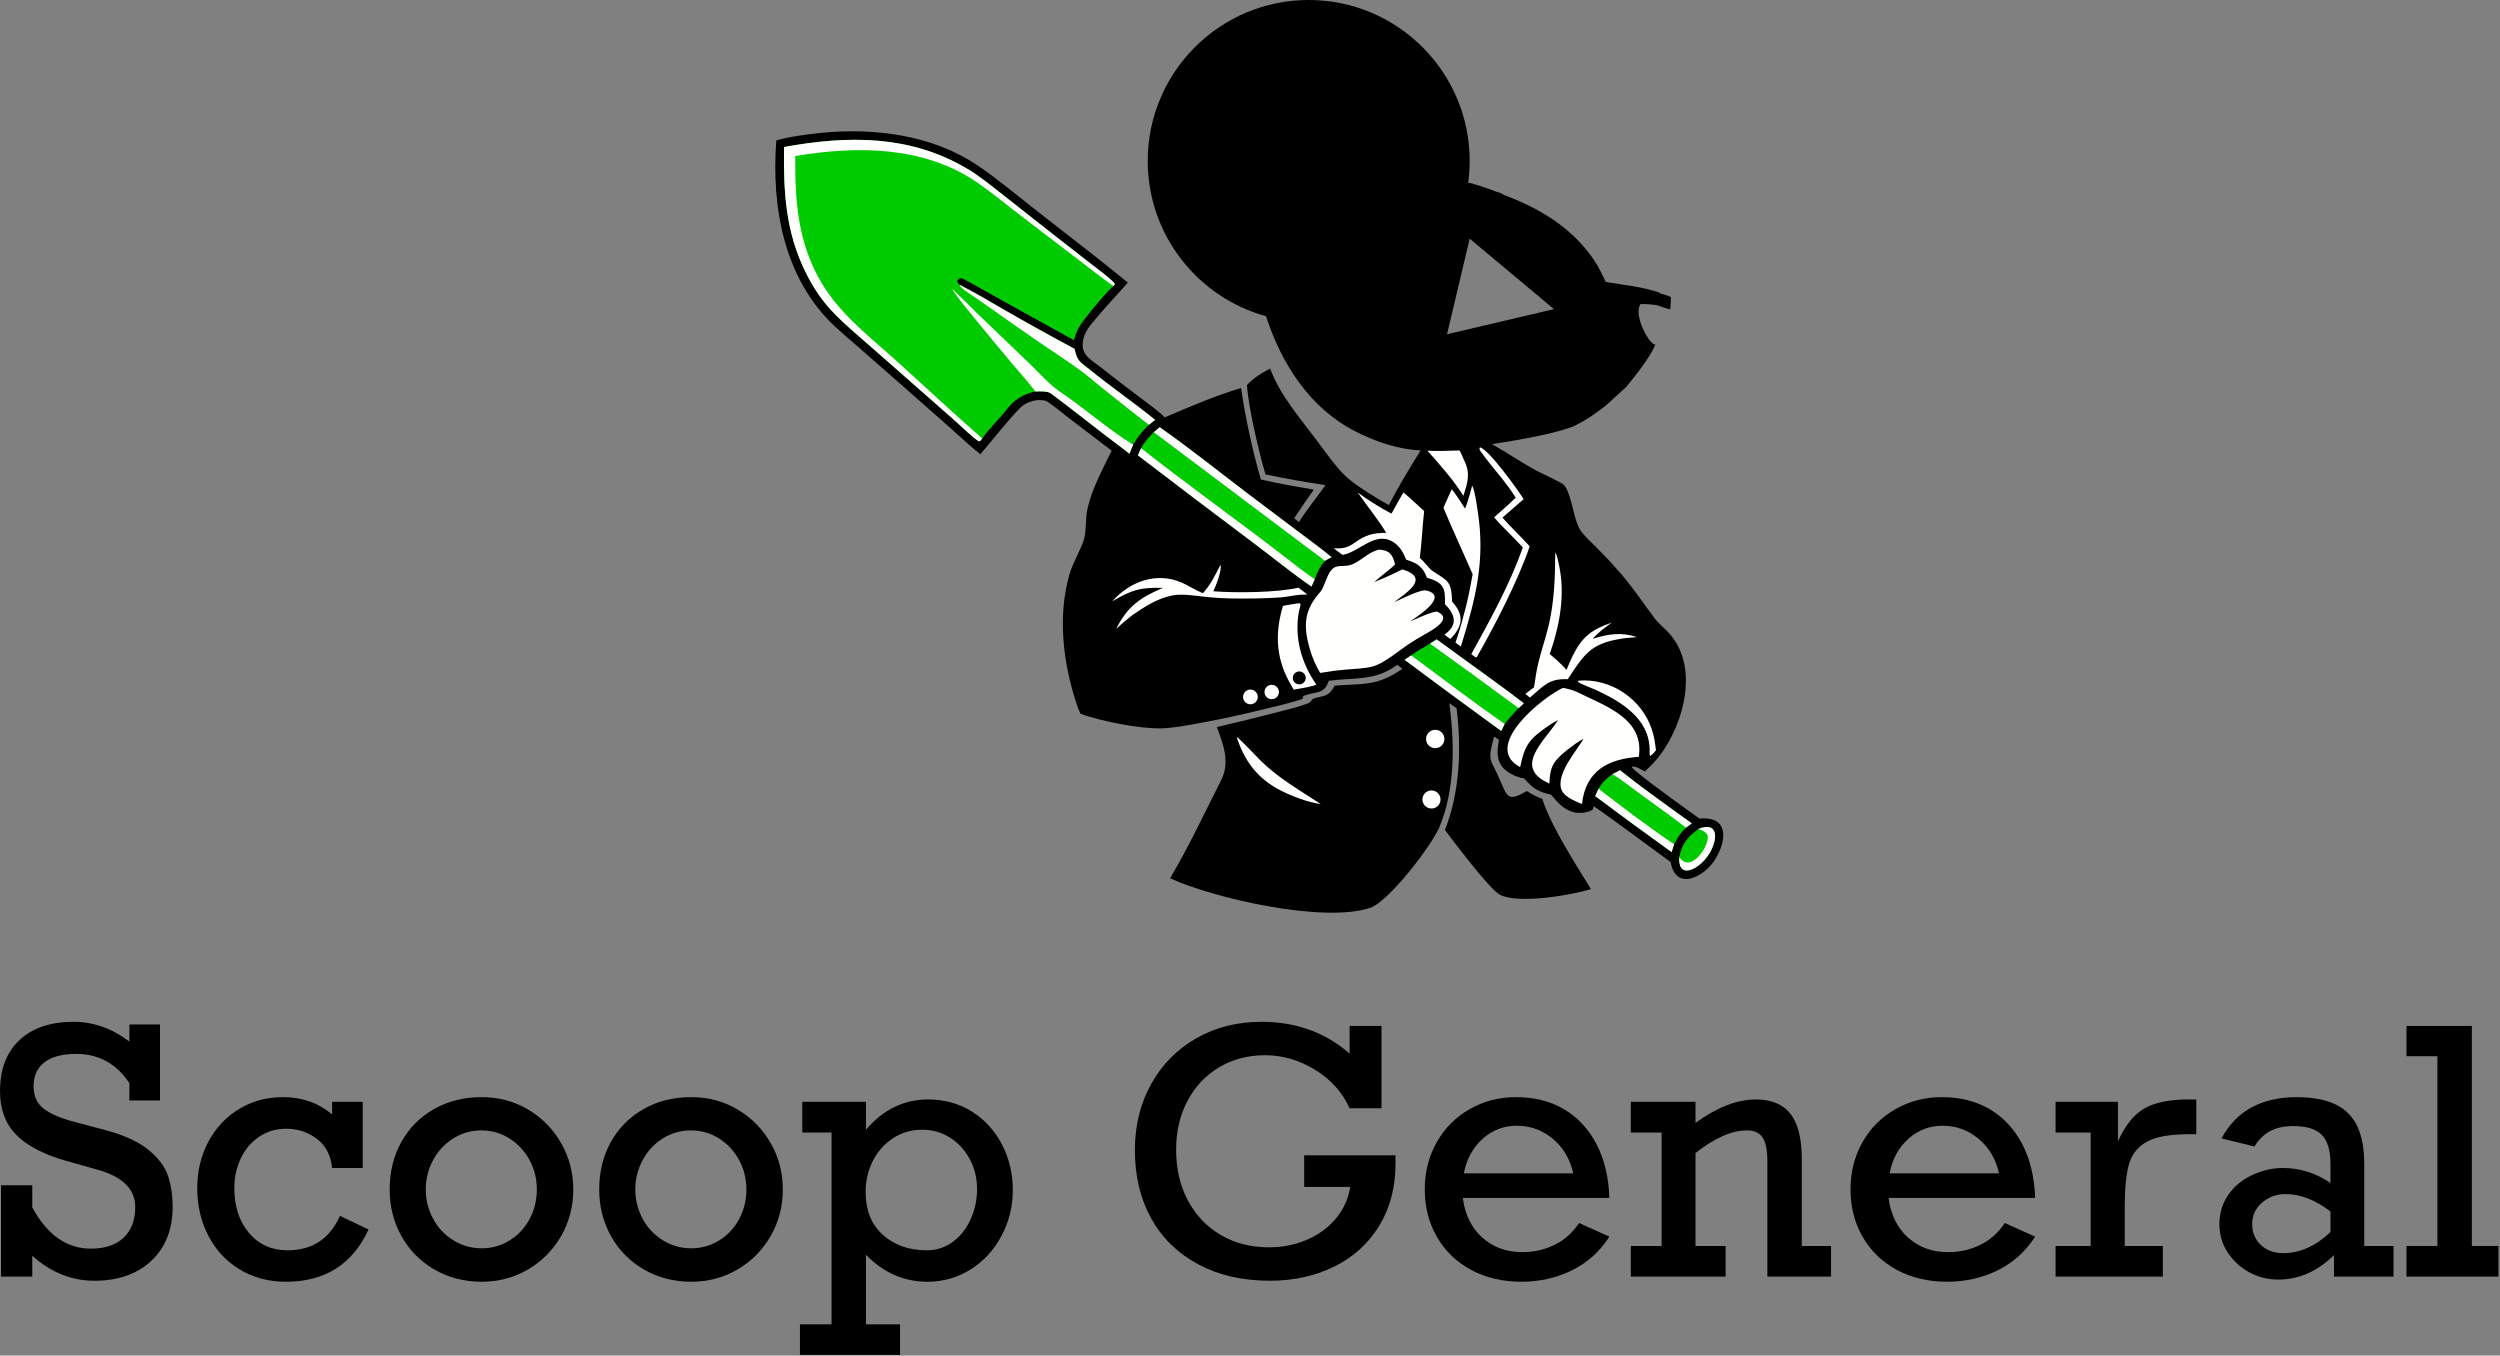 <?xml version="1.0" encoding="UTF-8" standalone="no"?><!DOCTYPE svg PUBLIC "-//W3C//DTD SVG 1.1//EN" "http://www.w3.org/Graphics/SVG/1.1/DTD/svg11.dtd"><svg width="100%" height="100%" viewBox="0 0 1101 597" version="1.1" xmlns="http://www.w3.org/2000/svg" xmlns:xlink="http://www.w3.org/1999/xlink" xml:space="preserve" xmlns:serif="http://www.serif.com/" style="fill-rule:evenodd;clip-rule:evenodd;stroke-linejoin:round;stroke-miterlimit:2;"><rect x="0" y="0" width="1101" height="597" fill="#808080" stroke="none"/><g id="Scoop"><g id="Scoop1" serif:id="Scoop"><path d="M657.048,195.572c15.248,-2.23 30.969,-5.414 36.83,-8.256c4.123,-2.015 8.871,-5.138 13.542,-8.904l8.728,-7.979c0.016,-0.001 10.749,-12.654 12.851,-18.756c-2.307,0.72 -10.015,-13.126 -6.449,-17.784c2.476,-0.002 4.871,0.147 7.099,0.522c2.404,0.772 4.805,1.631 5.952,1.836c0.142,-1.754 0.2,-3.64 0.286,-5.408c-1.35,-0.664 -3.016,-1.207 -4.877,-1.672l0.006,-0.228c-8.102,-2.794 -15.88,-3.39 -23.826,-4.759c-1.585,-3.341 -3.205,-6.791 -5.288,-9.837c-9.553,-13.975 -23.598,-22.462 -39.075,-28.302c-0.309,-0.137 -0.618,-0.271 -0.929,-0.405c-0.126,-0.337 -1.218,-0.763 -3.009,-1.238c-3.514,-1.384 -7.109,-2.59 -10.75,-3.636c-0.46,-0.132 -0.974,-0.207 -1.539,-0.229c0.429,-3.153 0.651,-6.373 0.651,-9.643c0,-39.128 -31.766,-70.894 -70.894,-70.894c-39.127,-0 -70.894,31.766 -70.894,70.894c0,32.621 22.08,60.125 52.097,68.371c6.823,20.951 19.169,40.332 39.213,50.659c8.998,4.601 18.897,7.982 28.875,8.444c-4.867,7.874 -9.781,15.888 -14.021,24.095c-5.967,-3.469 -13.891,-8.068 -18.946,-12.7c-4.143,-3.796 -9.146,-10.957 -12.658,-15.651c-7.289,-9.744 -16.506,-20.293 -20.636,-31.809c-4.331,2.365 -6.714,3.683 -10.235,7.269c0.598,9.711 5.318,29.715 8.171,39.354c8.751,1.839 17.554,3.416 26.398,4.73c-3.68,5.363 -8.319,10.818 -11.667,16.273l-2.1,-1.671c2.817,-4.173 5.711,-8.608 8.703,-12.633c-7.37,-1.22 -16.101,-2.782 -23.375,-4.443c-3.797,-13.225 -6.704,-26.689 -8.704,-40.302c-12.272,3.718 -21.987,8.026 -33.638,12.945l-0.215,-0.244c-1.783,-1.99 -7.866,-6.396 -10.289,-8.235c-5.982,-4.499 -11.916,-9.061 -17.801,-13.687c-3.589,-2.816 -8.172,-5.044 -7.81,-10.278c0.245,-3.548 1.855,-6.355 4.111,-9.063c5.081,-6.098 10.465,-11.971 15.789,-17.862c-13.348,-10.946 -27.24,-21.473 -40.808,-32.154c-8.094,-6.372 -17.077,-13.853 -25.543,-19.546c-20.017,-13.462 -45.813,-16.605 -69.317,-14.186c-5.43,0.58 -13.877,1.652 -19.166,3.289c-2.241,29.297 3.402,60.993 25.762,81.863c3.018,2.817 6.272,5.55 9.39,8.273l18.304,16.033l22.394,19.74c4.311,3.837 9.582,8.803 14.018,12.296c3.129,-3.631 15.641,-19.278 18.726,-21.468c1.907,-1.349 4.138,-2.17 6.464,-2.377c0.967,-0.082 3.268,0.023 4.015,0.491c3.023,1.895 6.314,4.724 9.148,6.913l19.479,14.858c-3.964,8.182 -8.636,16.583 -10.641,25.474c-0.993,4.408 -0.4,9.033 -1.505,13.385c-1.519,5.106 -4.824,10.024 -6.406,15.473c-5.388,18.556 -2.843,39.299 3.162,57.384c0.435,1.313 1.089,3.029 1.703,4.198c9.528,3.303 25.363,6.52 35.41,6.381c5.087,-0.07 12.631,-1.497 17.723,-2.461c8.846,-1.635 17.643,-3.528 26.379,-5.675c5.326,-1.271 12.577,-2.943 17.906,-4.709c0.805,-0.267 0.245,-1.288 0.939,-1.55c5.422,-2.035 8.867,-0.328 10.946,-6.574c11.836,-1.543 20.348,0.265 30.142,-7.034l2.295,1.787c-11.434,7.738 -16.53,6.363 -29.782,7.393c-2.952,5.265 -4.675,4.172 -9.581,5.782c-0.578,0.681 -1.378,1.683 -2.192,1.999c-4.105,1.596 -8.974,2.74 -13.243,3.843c-8.956,2.332 -17.944,4.539 -26.961,6.62c2.93,7.782 5.932,15.444 1.89,23.455c-7.262,14.392 -14.264,29.247 -22.452,43.137c19.013,8.795 67.655,19.909 88.162,13.01c8.037,-2.703 26.906,-27.218 30.403,-35.466c6.988,-16.479 6.786,-37.153 4.379,-54.659c1.04,0.724 2.173,1.551 3.225,2.236c2.143,17.948 1.485,36.656 -5.127,53.642c3.567,4.697 19.405,25.834 24.073,28.416c7.744,4.284 31.362,0.38 40.206,-2.415c-6.685,-10.94 -17.607,-27.719 -21.397,-39.706c-2.358,-0.998 -4.704,-1.994 -6.811,-3.48c-7.883,4.554 -8.489,3.159 -11.634,-4.376c-4.358,-10.441 -6.003,-8.029 -2.765,-19.574l2.104,1.389c-0.683,3.98 -1.292,7.956 1.168,11.496c2.08,2.995 6.463,4.966 9.948,5.54c3.811,4.305 5.951,5.847 11.817,7.119c3.124,3.764 6.314,7.451 11.561,8.003c1.989,0.209 5.266,-0.234 6.866,-1.48l0.31,-1.364c0.912,0.088 30.541,22.075 33.945,24.55c2.247,12.979 14.725,6.592 19.491,-0.998c5.108,-8.134 6.599,-19.352 -6.805,-18.164c-4.329,-3.135 -27.357,-19.509 -29.645,-22.467l-0.016,-0.423c1.758,-0.23 4.055,1.279 5.622,2.16c3.865,-3.574 6.792,-6.946 9.514,-11.405c8.689,-14.228 13.36,-35.799 1.22,-49.432c-1.873,-2.103 -4.32,-3.983 -6.119,-6.196c-5.384,-7.229 -9.722,-13.829 -15.692,-20.708c-3.122,-3.587 -6.37,-7.062 -9.739,-10.417c-1.916,-1.929 -5.929,-5.685 -7.394,-7.833c-3.441,-5.044 -3.638,-15.238 -7.267,-20.072c-0.855,-1.14 -10.308,-5.354 -12.467,-6.523c-5.646,-3.059 -13.559,-8.304 -19.411,-11.62Zm27.317,-59.435l-47.094,11.07l9.982,-42.103l37.112,31.033Z"/><path d="M345.303,64.743c28.024,-5.128 55.663,-5.436 80.977,9.764c4.977,2.988 9.379,6.587 13.954,10.152l18.912,14.907l21.088,16.463c1.722,1.347 10.386,7.684 10.741,9.146l-0.633,0.809c-2.476,1.845 -12.985,14.45 -14.886,17.68c-1.191,2.024 -1.845,3.895 -2.491,6.153l-31.232,-17.264c-5.645,-3.158 -11.255,-6.401 -16.966,-9.434c-1.262,-0.67 -2.343,-0.983 -3.111,0.42c0.083,1.231 -0.068,0.749 0.896,1.882c5.995,2.944 13.072,7.241 18.982,10.621c10.462,6.026 21.019,11.887 31.667,17.58c1.325,5.665 2.256,5.533 6.499,8.984c9.443,7.682 19.583,14.677 29.037,22.301l-2.793,2.187c-3.057,2.979 -4.72,5.036 -6.91,8.758l-1.662,3.974c-1.553,-1.311 -3.286,-2.606 -4.923,-3.828c-10.016,-7.474 -19.73,-15.416 -29.777,-22.815c-1.343,-0.99 -5.044,-0.867 -6.642,-0.773c-5.379,1.053 -9.489,3.692 -12.769,8.034c-2.953,3.911 -8.13,8.748 -10.694,12.662c-0.681,0.845 -0.525,0.924 -1.388,1.239c-1.503,-0.425 -8.447,-7.14 -10.213,-8.703l-25.803,-22.719l-16.253,-14.248c-10.818,-9.426 -17.325,-15.234 -23.926,-28.396c-9.057,-18.06 -9.966,-35.833 -9.681,-55.536Z" style="fill:#00cb00;fill-rule:nonzero;"/><path d="M345.303,64.743c28.024,-5.128 55.663,-5.436 80.977,9.764c4.977,2.988 9.379,6.587 13.954,10.152l18.912,14.907l21.088,16.463c1.722,1.347 10.386,7.684 10.741,9.146l-0.633,0.809c-6.135,-4.324 -12.15,-9.121 -18.109,-13.689c-8.766,-6.633 -17.496,-13.313 -26.19,-20.04c-5.075,-3.919 -10.147,-8.043 -15.409,-11.693c-23.421,-16.243 -52.789,-16.418 -79.889,-11.92c-0.169,0.027 -0.338,0.058 -0.507,0.093c-0.164,19.97 1.133,38.546 11.812,56.244c8.633,14.309 22.551,24.559 34.785,35.775c11.813,10.83 23.753,21.765 35.732,32.352c-0.681,0.845 -0.525,0.924 -1.388,1.239c-1.503,-0.425 -8.447,-7.14 -10.213,-8.703l-25.803,-22.719l-16.253,-14.248c-10.818,-9.426 -17.325,-15.234 -23.926,-28.396c-9.057,-18.06 -9.966,-35.833 -9.681,-55.536Z" style="fill:#fffffe;fill-rule:nonzero;"/><path d="M419.276,127.165c3.724,3.38 7.406,7.296 11.069,10.831l23.416,22.471c4.27,4.13 8.495,8.985 13.387,12.287c10.594,7.149 21.05,16.443 31.886,23.098l-1.662,3.974c-1.553,-1.311 -3.286,-2.606 -4.923,-3.828c-10.016,-7.474 -19.73,-15.416 -29.777,-22.815c-1.343,-0.99 -5.044,-0.867 -6.642,-0.773c-3.204,-4.137 -6.877,-8.234 -10.272,-12.255c-5.731,-6.808 -11.405,-13.663 -17.022,-20.564c-2.566,-3.18 -7.594,-9.158 -9.46,-12.426Z" style="fill:#fffffe;fill-rule:nonzero;"/><path d="M422.552,125.421c5.995,2.944 13.072,7.241 18.982,10.621c10.462,6.026 21.019,11.887 31.667,17.58c1.325,5.665 2.256,5.533 6.499,8.984c9.443,7.682 19.583,14.677 29.037,22.301l-2.793,2.187c-6.275,-4.878 -12.513,-9.803 -18.715,-14.774c-1.561,-1.256 -3.273,-2.544 -4.775,-3.847c-7.104,-6.164 -14.845,-11.028 -22.617,-16.279c-6.873,-4.685 -13.7,-9.438 -20.481,-14.256c-3.489,-2.482 -6.996,-4.938 -10.522,-7.368c-1.57,-1.083 -5.728,-3.465 -6.282,-5.149Z" style="fill:#fffffe;fill-rule:nonzero;"/><path d="M607.218,242.045c4.769,0.24 6.154,2.265 7.178,6.574c-2.606,2.495 -6.294,5.062 -9.199,7.747c4.204,-1.691 8.333,-3.563 12.375,-5.61c12.554,3.773 1.866,10.155 -3.629,14.495c3.158,-1.382 11.614,-5.843 14.289,-5.185c10.685,2.63 -5.743,12.393 -7.268,13.687c1.873,-0.823 10.653,-5.004 12.148,-4.309c6.932,3.222 -2.676,8.227 -5.541,9.867c-2.681,1.53 -4.933,2.844 -7.493,4.561c-4.662,3.126 -10.457,8.301 -15.821,9.734c-2.806,0.75 -8.604,1.045 -11.716,1.308c-4.091,0.347 -7.057,0.754 -11.13,1.451c-1.953,-3.263 -3.477,-6.764 -4.535,-10.418c-3.281,-11.222 -2.158,-17.73 4.828,-25.58c1.005,-1.13 2.662,-6.284 3.719,-8.021c2.655,-4.365 5.105,-2.436 9.297,-3.495c4.929,-1.738 6.999,-5.252 12.498,-6.806Z" style="fill:#fffffe;fill-rule:nonzero;"/><path d="M688.278,302.963c1.636,0.211 4.732,1.044 6.167,1.766c12.296,6.191 29.8,11.505 27.303,28.57c-13.808,0.969 -23.395,6.265 -25.064,20.809c-3.377,-1.46 -8.65,-3.422 -9.337,-7.429c-1.175,-6.857 6.75,-15.687 10.087,-21.352c-2.412,1.207 -5.133,3.312 -7.282,4.965c-5.828,4.822 -7.579,6.973 -7.801,14.765c-16.364,-7.123 -2.112,-18.656 3.842,-27.952c-1.296,0.629 -2.663,1.448 -3.838,2.251c-8.741,5.969 -10.807,8.451 -12.869,18.473c-17.134,-8.969 9.643,-30.649 18.792,-34.866Z" style="fill:#fffffe;fill-rule:nonzero;"/><path d="M510.726,188.159c13.002,9.045 27.067,20.369 39.853,30.033l21.664,16.313c4.557,3.421 9.809,7.238 14.16,10.876c-0.835,0.439 -2.208,1.108 -2.945,1.62c-2.217,2.655 -3.253,4.834 -4.451,8.11l-1.442,3.182c-7.909,-5.371 -17.509,-13.186 -25.396,-19.095c-17.08,-12.796 -34.092,-25.683 -51.034,-38.661c0.412,-1.108 0.916,-2.105 1.427,-3.168c1.002,-2.204 3.847,-5.351 5.57,-7.031l2.594,-2.179Z" style="fill:#00cb00;fill-rule:nonzero;"/><path d="M502.562,197.369c21.025,16.665 43.209,32.294 64.403,48.781c3.824,2.974 8.059,6.234 12.042,8.961l-1.442,3.182c-7.909,-5.371 -17.509,-13.186 -25.396,-19.095c-17.08,-12.796 -34.092,-25.683 -51.034,-38.661c0.412,-1.108 0.916,-2.105 1.427,-3.168Z" style="fill:#fffffe;fill-rule:nonzero;"/><path d="M510.726,188.159c13.002,9.045 27.067,20.369 39.853,30.033l21.664,16.313c4.557,3.421 9.809,7.238 14.16,10.876c-0.835,0.439 -2.208,1.108 -2.945,1.62c-2.378,-1.98 -5.899,-4.478 -8.432,-6.387l-17.427,-13.099l-49.467,-37.177l2.594,-2.179Z" style="fill:#fffffe;fill-rule:nonzero;"/><path d="M632.696,281.577c12.444,9.219 26.334,18.843 38.406,28.179c-0.736,0.675 -1.565,1.476 -2.327,2.1c-2.372,2.539 -3.991,4.278 -6.13,6.974l-1.502,3.086c-14.264,-10.364 -28.463,-20.817 -42.597,-31.357l2.958,-1.925c1.318,-1.146 6.59,-4.197 8.259,-5.194l2.933,-1.863Z" style="fill:#00cb00;fill-rule:nonzero;"/><path d="M621.504,288.634c13.194,9.818 27.695,20.818 41.141,30.196l-1.502,3.086c-14.264,-10.364 -28.463,-20.817 -42.597,-31.357l2.958,-1.925Z" style="fill:#fffffe;fill-rule:nonzero;"/><path d="M632.696,281.577c12.444,9.219 26.334,18.843 38.406,28.179c-0.736,0.675 -1.565,1.476 -2.327,2.1c-12.936,-9.566 -25.94,-19.038 -39.012,-28.416l2.933,-1.863Z" style="fill:#fffffe;fill-rule:nonzero;"/><path d="M710.082,340.952c1.087,-0.562 2.307,-1.223 3.406,-1.735c8.947,7.241 22.099,16.592 31.554,23.389l-2.523,1.887c-2.407,2.424 -3.716,4.209 -5.234,7.315c-0.41,1.117 -0.748,2.325 -1.093,3.469c-11.299,-8.109 -22.514,-16.332 -33.646,-24.669l1.456,-3.245c1.571,-2.754 3.561,-4.564 6.08,-6.411Z" style="fill:#00cb00;fill-rule:nonzero;"/><path d="M704.002,347.363c9.992,7.72 22.863,17.494 33.283,24.445c-0.41,1.117 -0.748,2.325 -1.093,3.469c-11.299,-8.109 -22.514,-16.332 -33.646,-24.669l1.456,-3.245Z" style="fill:#fffffe;fill-rule:nonzero;"/><path d="M710.082,340.952c1.087,-0.562 2.307,-1.223 3.406,-1.735c8.947,7.241 22.099,16.592 31.554,23.389l-2.523,1.887c-8.053,-6.231 -16.539,-12.048 -24.692,-18.158c-2.489,-1.866 -5.065,-3.818 -7.745,-5.383Z" style="fill:#fffffe;fill-rule:nonzero;"/><path d="M618.05,216.87c2.734,2.204 6.417,5.742 9.136,8.196c-0.739,6.863 -1.048,13.769 -1.899,20.641c1.634,1.343 4.347,4.881 5.236,5.488c7.079,4.834 8.648,4.252 8.979,13.741c5.432,5.996 4.782,10.841 -0.781,16.486c-0.841,-0.563 -1.774,-1.295 -2.597,-1.908c6.115,-4.313 4.765,-8.874 0.235,-13.44c0.254,-7.243 -0.666,-9.52 -7.923,-11.643c-1.15,-2.814 -1.842,-3.96 -4.177,-5.83c-1.944,-1.088 -2.88,-1.419 -5.005,-2.16c-1.146,-2.789 -2.452,-5.375 -4.939,-7.216c-8.332,-6.169 -15.487,3.986 -23.098,5.153c-1.216,-0.965 -2.558,-1.94 -3.805,-2.881c3.923,0.119 5.963,-0.132 9.22,-2.494c4.665,-3.383 8.129,-4.365 13.854,-4.326c-3.007,-5.199 -8.904,-12.485 -12.532,-17.766c4.717,3.472 9.69,6.583 14.876,9.306c1.692,-3.142 3.433,-6.258 5.22,-9.347Z" style="fill:#fffffe;fill-rule:nonzero;"/><path d="M684.934,243.321c0.772,0.967 1.383,4.361 1.673,5.689c2.815,12.948 0.24,26.725 -4.121,39.027c2.576,2.142 5.193,4.466 7.418,6.972c0.843,-2.122 1.763,-4.213 2.755,-6.27c4.168,-8.432 8.542,-11.602 17.221,-14.562c-2.595,1.766 -6.517,4.704 -8.36,7.137c6.649,-2.075 12.519,-3.07 19.34,-0.721l-4.661,0.381c-15.013,1.994 -17.802,5.96 -25.774,18.157c-8.25,-0.373 -10.411,2.799 -16.658,8.097l-2.004,-1.668l3.786,-2.82c0.339,-1.528 0.552,-3.428 0.786,-5.002c1.185,-7.981 4.177,-15.46 5.931,-23.305c2.276,-10.18 2.617,-20.713 2.668,-31.112Z" style="fill:#fffffe;fill-rule:nonzero;"/><path d="M648.354,213.858c1.295,2.777 1.916,8.061 2.408,11.146c3.515,22.067 -1.001,39.014 -7.41,59.764c-0.782,-0.549 -1.609,-1.221 -2.371,-1.813c1.35,-3.819 2.522,-7.699 3.512,-11.627c1.774,-6.119 2.931,-12.195 4.059,-18.444c-4.097,-9.503 -9.033,-19.852 -12.845,-29.288c1.151,-2.71 2.443,-5.466 3.665,-8.154c2.191,2.851 3.923,5.523 5.843,8.554c1.296,-3.109 2.25,-6.881 3.139,-10.138Z" style="fill:#fffffe;fill-rule:nonzero;"/><path d="M537.507,248.737c0.612,2.798 -1.935,8.996 -3.158,11.66c9.692,0.759 27.961,0.633 37.463,-1.583c1.31,0.933 2.676,2.051 3.951,3.053c-4.915,-0.171 -7.557,0.928 -12.026,1.244c-6.443,0.456 -13.668,0.548 -20.141,0.46c-3.974,-0.018 -7.944,-0.231 -11.896,-0.639c-4.62,-0.441 -10.829,-1.565 -15.232,-0.73c-6.77,1.283 -12.436,5.031 -17.976,8.838c-2.493,1.971 -4.538,3.729 -6.891,5.861c5.001,-9.974 10.628,-13.768 20.564,-18.001c-10.002,-0.26 -13.578,0.79 -22.339,5.926c7.679,-8.651 19.41,-13.168 30.655,-8.223c3.176,1.396 5.986,3.295 9.267,4.636c3.283,-3.433 5.606,-8.286 7.759,-12.502Z" style="fill:#fffffe;fill-rule:nonzero;"/><path d="M571.254,265.771c0.696,-0.123 0.742,-0.186 1.421,0.053c0.237,1.042 -0.428,2.297 -0.668,3.657c-2.033,11.484 1.173,22.634 7.747,32.074c-2.223,0.783 -4.452,1.19 -6.759,1.596l-3.27,0.568c-0.689,-1.185 -1.363,-2.379 -2.02,-3.582c-5.901,-10.887 -6.149,-21.694 -2.696,-33.309c2.043,-0.427 4.179,-0.731 6.245,-1.057Z" style="fill:#fffffe;fill-rule:nonzero;"/><path d="M571.481,295.788c1.478,-0.378 2.992,0.476 3.433,1.937c0.442,1.46 -0.345,3.009 -1.785,3.514c-0.988,0.346 -2.088,0.122 -2.862,-0.583c-0.775,-0.706 -1.099,-1.779 -0.846,-2.796c0.254,-1.017 1.044,-1.812 2.06,-2.072Z" style="fill-rule:nonzero;"/><path d="M651.702,197.025c3.532,0.27 16.964,18.989 19.313,22.787c-3.083,2.73 -6.186,5.434 -9.312,8.114c2.801,3.398 8.567,8.824 11.977,12.684c-5.056,14.92 -15.487,35.195 -23.359,48.856c-0.596,0.198 -1.857,-1.001 -2.357,-1.384c8.448,-15.426 16.818,-30.333 22.673,-46.986c-3.938,-4.43 -8.997,-8.927 -12.64,-13.272c3.203,-2.838 6.456,-5.664 9.52,-8.65c-4.2,-6.899 -10.716,-13.664 -15.373,-20.317c-0.679,-0.97 -0.643,-0.971 -0.442,-1.832Z" style="fill:#fffffe;fill-rule:nonzero;"/><path d="M747.96,365.076c7.957,-3.164 8.645,2.907 5.919,8.806c-1.718,3.72 -5.045,7.51 -8.939,9.064c-4.605,1.61 -5.643,-1.816 -5.372,-5.507c1.236,-6.048 3.588,-8.714 8.392,-12.363Z" style="fill:#00cb00;fill-rule:nonzero;"/><path d="M747.96,365.076c7.957,-3.164 8.645,2.907 5.919,8.806c-1.718,3.72 -5.045,7.51 -8.939,9.064c-4.605,1.61 -5.643,-1.816 -5.372,-5.507c4.125,6.317 10.291,-1.362 11.871,-5.591c1.639,-4.383 0.249,-5.41 -3.479,-6.772Z" style="fill:#fffffe;fill-rule:nonzero;"/><path d="M695.102,299.769c14.152,-1.231 27.843,7.943 32.346,21.382c1.103,3.29 1.419,5.876 1.832,9.283l-1.442,1.651l-1.123,0.857c-0.401,-0.565 -0.185,-2.103 -0.209,-3.059c-0.351,-13.64 -12.693,-20.955 -23.688,-26.037c-1.457,-0.674 -7.059,-2.753 -7.848,-3.518l0.132,-0.559Z" style="fill:#fffffe;fill-rule:nonzero;"/><path d="M544.611,324.578c1.233,0.522 8.695,8.564 10.305,10.155c8.209,8.111 17.284,13.151 26.735,19.359c-5.161,-0.58 -12.671,-3.443 -17.3,-5.786c-10.491,-5.311 -16.101,-12.831 -19.74,-23.728Z" style="fill:#fffffe;fill-rule:nonzero;"/><path d="M642.673,198.374c0.617,0.469 1.65,3.43 2.09,4.283c2.987,5.79 1.564,9.85 -0.27,15.691c-1.586,-2.446 -3.028,-4.469 -4.764,-6.815c-3.559,-4.475 -7.271,-8.827 -11.129,-13.047c4.478,0.258 9.553,0.028 14.073,-0.112Z" style="fill:#fffffe;fill-rule:nonzero;"/><path d="M630.812,321.604c2.138,-0.702 4.438,0.474 5.119,2.619c0.682,2.144 -0.516,4.433 -2.667,5.093c-2.122,0.652 -4.372,-0.527 -5.044,-2.642c-0.673,-2.115 0.484,-4.376 2.592,-5.07Z" style="fill:#fffffe;fill-rule:nonzero;"/><path d="M629.313,348.264c2.102,-0.61 4.301,0.59 4.926,2.687c0.625,2.096 -0.559,4.304 -2.651,4.944c-2.114,0.647 -4.35,-0.552 -4.981,-2.67c-0.631,-2.118 0.584,-4.346 2.706,-4.961Z" style="fill:#fffffe;fill-rule:nonzero;"/><path d="M549.414,303.943c1.655,-0.702 3.565,0.077 4.257,1.736c0.693,1.66 -0.097,3.565 -1.76,4.248c-1.65,0.678 -3.537,-0.105 -4.224,-1.751c-0.687,-1.645 0.085,-3.537 1.727,-4.233Z" style="fill:#fffffe;fill-rule:nonzero;"/><path d="M559.088,301.735c1.643,-0.527 3.407,0.354 3.972,1.985c0.565,1.631 -0.275,3.414 -1.893,4.017c-1.079,0.402 -2.293,0.188 -3.17,-0.56c-0.877,-0.747 -1.28,-1.911 -1.054,-3.041c0.227,-1.13 1.048,-2.049 2.145,-2.401Z" style="fill:#fffffe;fill-rule:nonzero;"/></g><g><path d="M56.982,458.715l0,-7.544l13.477,0l-0,33.472l-13.477,0l0,-7.617c-5.712,-8.594 -13.525,-12.891 -23.437,-12.891c-6.055,0 -10.693,1.221 -13.916,3.662c-3.223,2.442 -4.834,5.957 -4.834,10.547c-0,4.395 1.526,7.74 4.578,10.034c3.051,2.295 7.727,4.248 14.025,5.86l12.964,3.442c8.252,2.197 14.588,5.103 19.007,8.716c4.419,3.613 7.299,7.446 8.642,11.499c1.343,4.053 2.014,8.569 2.014,13.55c0,10.01 -3.125,17.944 -9.375,23.804c-6.25,5.859 -14.624,8.789 -25.122,8.789c-10.009,-0 -19.116,-3.662 -27.319,-10.987l-0,9.156l-13.77,-0l0,-40.21l13.77,-0l-0,9.741c6.592,12.109 15.186,18.164 25.781,18.164c6.201,-0 11.011,-1.599 14.429,-4.797c3.418,-3.199 5.127,-7.703 5.127,-13.514c-0,-7.91 -5.567,-13.403 -16.699,-16.479l-13.77,-3.882c-9.912,-2.832 -17.236,-6.665 -21.973,-11.499c-4.736,-4.834 -7.104,-11.206 -7.104,-19.116c-0,-9.717 2.869,-17.249 8.606,-22.595c5.737,-5.347 13.66,-8.02 23.767,-8.02c8.789,-0 16.992,2.905 24.609,8.715Z" style="fill-rule:nonzero;"/><path d="M146.265,490.795l-0,-5.566l13.476,0l0,29.15l-13.476,0c-0.586,-5.615 -2.832,-9.899 -6.739,-12.854c-3.906,-2.954 -8.422,-4.431 -13.549,-4.431c-4.395,0 -8.338,1.172 -11.829,3.516c-3.491,2.344 -6.189,5.517 -8.093,9.521c-1.905,4.004 -2.857,8.374 -2.857,13.111c0,8.056 2.149,14.636 6.446,19.738c4.296,5.103 9.96,7.654 16.992,7.654c10.888,0 18.579,-5.053 23.071,-15.161l12.598,6.006c-7.08,15.332 -19.19,22.998 -36.328,22.998c-7.666,0 -14.478,-1.807 -20.435,-5.42c-5.957,-3.613 -10.559,-8.569 -13.806,-14.868c-3.247,-6.299 -4.871,-13.281 -4.871,-20.947c0,-7.52 1.648,-14.356 4.944,-20.508c3.296,-6.152 7.825,-10.95 13.587,-14.392c5.761,-3.443 12.182,-5.164 19.262,-5.164c8.399,0 15.601,2.539 21.607,7.617Z" style="fill-rule:nonzero;"/><path d="M252.466,523.828c-0,7.47 -1.782,14.306 -5.347,20.507c-3.564,6.202 -8.423,11.109 -14.575,14.722c-6.152,3.613 -12.964,5.42 -20.435,5.42c-7.714,0 -14.672,-1.807 -20.874,-5.42c-6.201,-3.613 -11.023,-8.52 -14.465,-14.722c-3.442,-6.201 -5.164,-13.037 -5.164,-20.507c0,-7.813 1.722,-14.795 5.164,-20.948c3.442,-6.152 8.24,-10.974 14.392,-14.465c6.152,-3.491 13.135,-5.237 20.947,-5.237c7.569,0 14.429,1.843 20.581,5.53c6.153,3.687 10.987,8.63 14.502,14.832c3.516,6.201 5.274,12.963 5.274,20.288Zm-40.357,25.927c4.493,0 8.619,-1.171 12.378,-3.515c3.76,-2.344 6.69,-5.493 8.789,-9.448c2.1,-3.956 3.15,-8.277 3.15,-12.964c-0,-4.59 -1.05,-8.863 -3.15,-12.818c-2.099,-3.955 -5.029,-7.141 -8.789,-9.558c-3.759,-2.417 -7.934,-3.625 -12.524,-3.625c-4.492,-0 -8.618,1.184 -12.378,3.552c-3.76,2.368 -6.714,5.554 -8.862,9.558c-2.149,4.004 -3.223,8.301 -3.223,12.891c-0,4.589 1.074,8.886 3.223,12.89c2.148,4.004 5.127,7.178 8.935,9.522c3.809,2.344 7.959,3.515 12.451,3.515Z" style="fill-rule:nonzero;"/><path d="M344.751,523.828c-0,7.47 -1.782,14.306 -5.347,20.507c-3.564,6.202 -8.423,11.109 -14.575,14.722c-6.152,3.613 -12.964,5.42 -20.434,5.42c-7.715,0 -14.673,-1.807 -20.874,-5.42c-6.202,-3.613 -11.023,-8.52 -14.466,-14.722c-3.442,-6.201 -5.163,-13.037 -5.163,-20.507c-0,-7.813 1.721,-14.795 5.163,-20.948c3.443,-6.152 8.24,-10.974 14.392,-14.465c6.153,-3.491 13.135,-5.237 20.948,-5.237c7.568,0 14.428,1.843 20.581,5.53c6.152,3.687 10.986,8.63 14.502,14.832c3.515,6.201 5.273,12.963 5.273,20.288Zm-40.356,25.927c4.492,0 8.618,-1.171 12.377,-3.515c3.76,-2.344 6.69,-5.493 8.79,-9.448c2.099,-3.956 3.149,-8.277 3.149,-12.964c-0,-4.59 -1.05,-8.863 -3.149,-12.818c-2.1,-3.955 -5.03,-7.141 -8.79,-9.558c-3.759,-2.417 -7.934,-3.625 -12.524,-3.625c-4.492,-0 -8.618,1.184 -12.378,3.552c-3.76,2.368 -6.714,5.554 -8.862,9.558c-2.149,4.004 -3.223,8.301 -3.223,12.891c0,4.589 1.074,8.886 3.223,12.89c2.148,4.004 5.127,7.178 8.935,9.522c3.809,2.344 7.959,3.515 12.452,3.515Z" style="fill-rule:nonzero;"/><path d="M446.045,524.121c-0,7.177 -1.66,13.891 -4.981,20.141c-3.32,6.25 -7.849,11.182 -13.586,14.795c-5.737,3.613 -12.097,5.42 -19.08,5.42c-10.302,0 -19.311,-3.955 -27.026,-11.865l0,30.615l15.015,0l-0,13.477l-44.092,-0l-0,-13.477l13.916,0l-0,-84.448l-12.891,-0l0,-13.55l28.052,0l0,12.305c3.809,-4.492 8.008,-7.837 12.598,-10.034c4.59,-2.198 9.497,-3.296 14.721,-3.296c7.276,-0 13.746,1.794 19.41,5.383c5.664,3.589 10.07,8.435 13.22,14.539c3.149,6.103 4.724,12.768 4.724,19.995Zm-37.866,26.513c4.199,0 7.983,-1.22 11.352,-3.662c3.369,-2.441 6.006,-5.762 7.91,-9.961c1.905,-4.199 2.857,-8.642 2.857,-13.33c-0,-4.736 -1.05,-9.094 -3.15,-13.074c-2.099,-3.979 -4.98,-7.153 -8.642,-9.521c-3.662,-2.368 -7.788,-3.552 -12.378,-3.552c-4.785,-0 -9.082,1.257 -12.891,3.772c-3.808,2.514 -6.762,5.847 -8.862,9.997c-2.1,4.151 -3.149,8.716 -3.149,13.697c-0,8.007 2.526,14.282 7.58,18.823c5.054,4.541 11.511,6.811 19.373,6.811Z" style="fill-rule:nonzero;"/><path d="M594.36,463.989l0,-12.158l14.063,-0l-0,36.254l-14.063,0c-3.222,-7.08 -8.313,-12.744 -15.271,-16.992c-6.958,-4.248 -14.27,-6.372 -21.936,-6.372c-7.617,0 -14.404,1.795 -20.361,5.384c-5.957,3.588 -10.584,8.532 -13.879,14.831c-3.296,6.299 -4.944,13.452 -4.944,21.46c-0,8.398 1.733,15.845 5.2,22.339c3.467,6.494 8.289,11.548 14.465,15.161c6.177,3.613 13.22,5.42 21.131,5.42c6.006,-0 11.584,-1.099 16.735,-3.296c5.152,-2.197 9.424,-5.322 12.818,-9.375c3.393,-4.053 5.505,-8.691 6.335,-13.916l-20.288,0l0,-13.916l40.21,0l0,3.589c0,10.498 -2.392,19.653 -7.178,27.466c-4.785,7.812 -11.389,13.794 -19.812,17.944c-8.422,4.15 -17.883,6.226 -28.381,6.226c-11.963,-0 -22.449,-2.405 -31.457,-7.215c-9.009,-4.809 -15.918,-11.535 -20.728,-20.178c-4.81,-8.643 -7.214,-18.677 -7.214,-30.103c-0,-10.888 2.404,-20.629 7.214,-29.223c4.81,-8.594 11.438,-15.296 19.885,-20.105c8.448,-4.81 18.018,-7.214 28.711,-7.214c15.137,-0 28.052,4.663 38.745,13.989Z" style="fill-rule:nonzero;"/><path d="M708.765,527.563l-64.527,0c0.928,7.373 3.784,13.196 8.57,17.468c4.785,4.273 10.644,6.409 17.578,6.409c5.078,-0 9.79,-1.05 14.135,-3.149c4.346,-2.1 7.984,-5.323 10.914,-9.668l13.33,6.005c-4.2,6.543 -9.705,11.487 -16.516,14.832c-6.812,3.345 -14.222,5.017 -22.229,5.017c-8.301,0 -15.674,-1.733 -22.12,-5.2c-6.445,-3.467 -11.462,-8.301 -15.051,-14.502c-3.589,-6.201 -5.383,-13.184 -5.383,-20.947c-0,-7.715 1.77,-14.673 5.31,-20.874c3.54,-6.202 8.386,-11.048 14.538,-14.539c6.153,-3.491 12.94,-5.237 20.362,-5.237c8.105,0 15.173,1.795 21.203,5.384c6.031,3.588 10.779,8.715 14.246,15.38c3.467,6.665 5.347,14.539 5.64,23.621Zm-40.796,-31.787c-5.713,-0 -10.718,1.916 -15.015,5.749c-4.297,3.833 -7.056,8.899 -8.276,15.198l48.193,0c-1.416,-6.299 -4.419,-11.365 -9.009,-15.198c-4.59,-3.833 -9.887,-5.749 -15.893,-5.749Z" style="fill-rule:nonzero;"/><path d="M793.506,510.424l-0,38.306l12.89,-0l0,13.477l-28.051,-0l-0,-50.831c-0,-4.834 -0.696,-8.3 -2.088,-10.4c-1.391,-2.1 -3.674,-3.149 -6.848,-3.149c-6.738,-0 -14.306,3.32 -22.705,9.961l0,40.942l13.257,-0l-0,13.477l-41.748,-0l-0,-13.477l13.55,-0l-0,-49.951l-13.55,-0l-0,-13.55l28.491,0l0,9.302c9.424,-6.885 18.286,-10.327 26.587,-10.327c6.885,-0 11.975,2.124 15.271,6.372c3.296,4.248 4.944,10.864 4.944,19.848Z" style="fill-rule:nonzero;"/><path d="M896.265,527.563l-64.527,0c0.928,7.373 3.784,13.196 8.57,17.468c4.785,4.273 10.644,6.409 17.578,6.409c5.078,-0 9.79,-1.05 14.135,-3.149c4.346,-2.1 7.984,-5.323 10.914,-9.668l13.33,6.005c-4.2,6.543 -9.705,11.487 -16.516,14.832c-6.812,3.345 -14.222,5.017 -22.229,5.017c-8.301,0 -15.674,-1.733 -22.12,-5.2c-6.445,-3.467 -11.462,-8.301 -15.051,-14.502c-3.589,-6.201 -5.383,-13.184 -5.383,-20.947c-0,-7.715 1.77,-14.673 5.31,-20.874c3.54,-6.202 8.386,-11.048 14.538,-14.539c6.153,-3.491 12.94,-5.237 20.362,-5.237c8.105,0 15.173,1.795 21.203,5.384c6.031,3.588 10.779,8.715 14.246,15.38c3.467,6.665 5.347,14.539 5.64,23.621Zm-40.796,-31.787c-5.713,-0 -10.718,1.916 -15.015,5.749c-4.297,3.833 -7.056,8.899 -8.276,15.198l48.193,0c-1.416,-6.299 -4.419,-11.365 -9.009,-15.198c-4.59,-3.833 -9.887,-5.749 -15.893,-5.749Z" style="fill-rule:nonzero;"/><path d="M935.742,531.298l0,17.432l16.773,-0l-0,13.477l-47.242,-0l0,-13.477l15.455,-0l-0,-49.951l-15.455,-0l0,-13.55l27.466,0l0,17.432c3.076,-6.885 6.897,-11.682 11.463,-14.392c4.565,-2.71 11.096,-4.065 19.592,-4.065l3.442,-0l0,15.307l-3.296,0c-8.203,0 -14.306,1.074 -18.31,3.223c-4.004,2.148 -6.653,5.395 -7.947,9.741c-1.294,4.346 -1.941,10.62 -1.941,18.823Z" style="fill-rule:nonzero;"/><path d="M1041.21,512.402l-0,36.328l12.891,-0l-0,13.477l-26.221,-0l-0,-9.449c-7.324,7.178 -15.479,10.767 -24.463,10.767c-4.736,-0 -9.07,-1.099 -13.001,-3.296c-3.93,-2.197 -7.08,-5.139 -9.448,-8.826c-2.368,-3.686 -3.552,-7.776 -3.552,-12.268c-0,-4.834 1.306,-9.143 3.918,-12.927c2.613,-3.784 6.141,-6.702 10.584,-8.752c4.443,-2.051 8.911,-3.077 13.403,-3.077c7.52,0 14.527,2.198 21.021,6.592l-0,-8.276c-0,-6.006 -1.27,-10.303 -3.809,-12.891c-2.539,-2.588 -6.714,-3.882 -12.524,-3.882c-4.102,0 -7.532,0.745 -10.291,2.234c-2.759,1.49 -5.041,3.748 -6.848,6.775l-14.502,-3.589c3.272,-6.103 7.691,-10.656 13.257,-13.659c5.566,-3.003 12.183,-4.505 19.849,-4.505c10.302,0 17.834,2.344 22.595,7.031c4.761,4.688 7.141,12.085 7.141,22.193Zm-35.742,39.477c7.422,0 14.38,-3.1 20.874,-9.301l-0,-9.009c-6.592,-5.127 -13.184,-7.691 -19.776,-7.691c-4.004,0 -7.458,1.258 -10.363,3.772c-2.906,2.515 -4.358,5.677 -4.358,9.485c-0,3.662 1.269,6.702 3.808,9.119c2.539,2.417 5.811,3.625 9.815,3.625Z" style="fill-rule:nonzero;"/><path d="M1100.32,548.73l0,13.477l-40.503,-0l0,-13.477l13.623,-0l0,-83.569l-13.623,-0l0,-13.33l28.785,-0l-0,96.899l11.718,-0Z" style="fill-rule:nonzero;"/></g></g></svg>